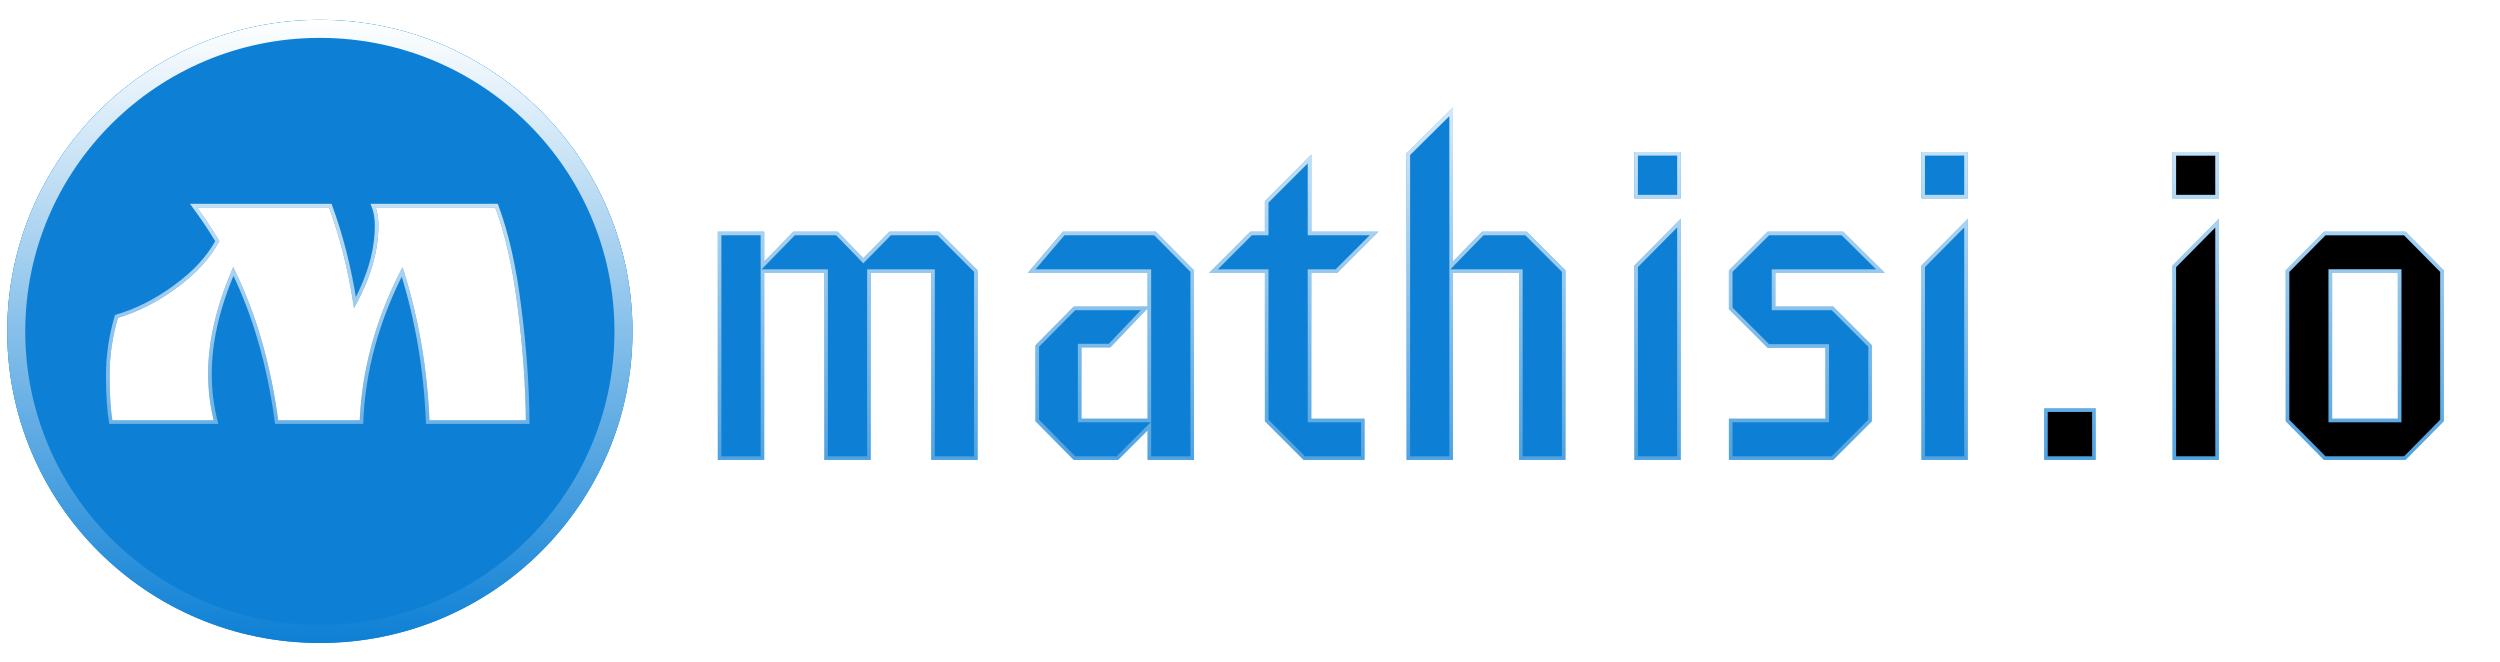 <svg width="1386" height="367" viewBox="0 0 1386 367" fill="none" xmlns="http://www.w3.org/2000/svg">
<g filter="url(#filter0_d)">
<ellipse cx="177.327" cy="179.726" rx="173.327" ry="172.726" fill="#0D80D5"/>
<path d="M345.655 179.726C345.655 272.342 270.308 347.452 177.327 347.452C84.346 347.452 9 272.342 9 179.726C9 87.11 84.346 12 177.327 12C270.308 12 345.655 87.11 345.655 179.726Z" stroke="#0D80D5" stroke-width="10"/>
<path d="M345.655 179.726C345.655 272.342 270.308 347.452 177.327 347.452C84.346 347.452 9 272.342 9 179.726C9 87.11 84.346 12 177.327 12C270.308 12 345.655 87.11 345.655 179.726Z" stroke="url(#paint0_linear)" stroke-width="10"/>
</g>
<path d="M208.796 125.04C208.796 120.72 208.156 117.04 206.876 114H275.276C281.036 129.36 285.276 148.16 287.996 170.4C290.876 192.64 292.396 213.84 292.556 234H237.116C235.996 205.2 231.276 177.44 222.956 150.72C209.036 177.92 201.516 205.68 200.396 234H153.356C149.196 202.64 141.196 174.8 129.356 150.48C120.716 170.8 116.396 189.68 116.396 207.12C116.396 216.56 117.516 225.52 119.756 234H61.436C60.316 227.44 59.756 218.8 59.756 208.08C59.756 197.2 61.356 186.32 64.556 175.44C75.916 172.08 86.796 166.56 97.196 158.88C107.756 151.2 115.516 142.8 120.476 133.68C116.316 126.8 111.916 120.24 107.276 114H183.116C189.196 130.48 193.756 148.4 196.796 167.76C204.796 152.88 208.796 138.64 208.796 125.04Z" fill="white"/>
<path d="M206.876 114V113H205.37L205.955 114.388L206.876 114ZM275.276 114L276.213 113.649L275.969 113H275.276V114ZM287.996 170.4L287.004 170.521L287.005 170.528L287.996 170.4ZM292.556 234V235H293.564L293.556 233.992L292.556 234ZM237.116 234L236.117 234.039L236.155 235H237.116V234ZM222.956 150.72L223.911 150.423L223.183 148.083L222.066 150.264L222.956 150.72ZM200.396 234V235H201.358L201.396 234.04L200.396 234ZM153.356 234L152.365 234.132L152.48 235H153.356V234ZM129.356 150.48L130.256 150.042L129.295 148.069L128.436 150.089L129.356 150.48ZM119.756 234V235H121.055L120.723 233.745L119.756 234ZM61.436 234L60.451 234.168L60.593 235H61.436V234ZM64.556 175.44L64.273 174.481L63.751 174.635L63.597 175.158L64.556 175.44ZM97.196 158.88L96.608 158.071L96.602 158.076L97.196 158.88ZM120.476 133.68L121.355 134.158L121.629 133.654L121.332 133.163L120.476 133.68ZM107.276 114V113H105.287L106.474 114.597L107.276 114ZM183.116 114L184.055 113.654L183.813 113H183.116V114ZM196.796 167.76L195.809 167.915L196.27 170.852L197.677 168.234L196.796 167.76ZM209.796 125.04C209.796 120.626 209.143 116.806 207.798 113.612L205.955 114.388C207.17 117.274 207.796 120.814 207.796 125.04H209.796ZM206.876 115H275.276V113H206.876V115ZM274.34 114.351C280.064 129.616 284.29 148.333 287.004 170.521L288.989 170.279C286.263 147.987 282.009 129.104 276.213 113.649L274.34 114.351ZM287.005 170.528C289.88 192.733 291.397 213.892 291.556 234.008L293.556 233.992C293.396 213.788 291.873 192.547 288.988 170.272L287.005 170.528ZM292.556 233H237.116V235H292.556V233ZM238.116 233.961C236.992 205.076 232.258 177.229 223.911 150.423L222.002 151.017C230.295 177.651 235 205.324 236.117 234.039L238.116 233.961ZM222.066 150.264C208.085 177.583 200.523 205.484 199.397 233.96L201.396 234.04C202.509 205.876 209.987 178.257 223.847 151.176L222.066 150.264ZM200.396 233H153.356V235H200.396V233ZM154.348 233.868C150.176 202.42 142.15 174.474 130.256 150.042L128.457 150.918C140.243 175.126 148.217 202.86 152.365 234.132L154.348 233.868ZM128.436 150.089C119.757 170.501 115.396 189.515 115.396 207.12H117.396C117.396 189.845 121.676 171.099 130.277 150.871L128.436 150.089ZM115.396 207.12C115.396 216.64 116.526 225.686 118.79 234.255L120.723 233.745C118.507 225.354 117.396 216.48 117.396 207.12H115.396ZM119.756 233H61.436V235H119.756V233ZM62.422 233.832C61.316 227.35 60.756 218.773 60.756 208.08H58.756C58.756 218.827 59.317 227.53 60.451 234.168L62.422 233.832ZM60.756 208.08C60.756 197.299 62.342 186.514 65.516 175.722L63.597 175.158C60.371 186.126 58.756 197.101 58.756 208.08H60.756ZM64.84 176.399C76.322 173.003 87.305 167.427 97.79 159.684L96.602 158.076C86.287 165.693 75.511 171.157 64.273 174.481L64.84 176.399ZM97.785 159.689C108.435 151.943 116.308 143.437 121.355 134.158L119.598 133.202C114.725 142.163 107.078 150.457 96.608 158.071L97.785 159.689ZM121.332 133.163C117.156 126.256 112.738 119.67 108.079 113.403L106.474 114.597C111.094 120.81 115.477 127.344 119.621 134.197L121.332 133.163ZM107.276 115H183.116V113H107.276V115ZM182.178 114.346C188.233 130.758 192.778 148.613 195.809 167.915L197.784 167.605C194.735 148.187 190.16 130.202 184.055 113.654L182.178 114.346ZM197.677 168.234C205.737 153.243 209.796 138.841 209.796 125.04H207.796C207.796 138.439 203.856 152.517 195.916 167.286L197.677 168.234Z" fill="#0D80D5"/>
<path d="M206.876 114V113H205.37L205.955 114.388L206.876 114ZM275.276 114L276.213 113.649L275.969 113H275.276V114ZM287.996 170.4L287.004 170.521L287.005 170.528L287.996 170.4ZM292.556 234V235H293.564L293.556 233.992L292.556 234ZM237.116 234L236.117 234.039L236.155 235H237.116V234ZM222.956 150.72L223.911 150.423L223.183 148.083L222.066 150.264L222.956 150.72ZM200.396 234V235H201.358L201.396 234.04L200.396 234ZM153.356 234L152.365 234.132L152.48 235H153.356V234ZM129.356 150.48L130.256 150.042L129.295 148.069L128.436 150.089L129.356 150.48ZM119.756 234V235H121.055L120.723 233.745L119.756 234ZM61.436 234L60.451 234.168L60.593 235H61.436V234ZM64.556 175.44L64.273 174.481L63.751 174.635L63.597 175.158L64.556 175.44ZM97.196 158.88L96.608 158.071L96.602 158.076L97.196 158.88ZM120.476 133.68L121.355 134.158L121.629 133.654L121.332 133.163L120.476 133.68ZM107.276 114V113H105.287L106.474 114.597L107.276 114ZM183.116 114L184.055 113.654L183.813 113H183.116V114ZM196.796 167.76L195.809 167.915L196.27 170.852L197.677 168.234L196.796 167.76ZM209.796 125.04C209.796 120.626 209.143 116.806 207.798 113.612L205.955 114.388C207.17 117.274 207.796 120.814 207.796 125.04H209.796ZM206.876 115H275.276V113H206.876V115ZM274.34 114.351C280.064 129.616 284.29 148.333 287.004 170.521L288.989 170.279C286.263 147.987 282.009 129.104 276.213 113.649L274.34 114.351ZM287.005 170.528C289.88 192.733 291.397 213.892 291.556 234.008L293.556 233.992C293.396 213.788 291.873 192.547 288.988 170.272L287.005 170.528ZM292.556 233H237.116V235H292.556V233ZM238.116 233.961C236.992 205.076 232.258 177.229 223.911 150.423L222.002 151.017C230.295 177.651 235 205.324 236.117 234.039L238.116 233.961ZM222.066 150.264C208.085 177.583 200.523 205.484 199.397 233.96L201.396 234.04C202.509 205.876 209.987 178.257 223.847 151.176L222.066 150.264ZM200.396 233H153.356V235H200.396V233ZM154.348 233.868C150.176 202.42 142.15 174.474 130.256 150.042L128.457 150.918C140.243 175.126 148.217 202.86 152.365 234.132L154.348 233.868ZM128.436 150.089C119.757 170.501 115.396 189.515 115.396 207.12H117.396C117.396 189.845 121.676 171.099 130.277 150.871L128.436 150.089ZM115.396 207.12C115.396 216.64 116.526 225.686 118.79 234.255L120.723 233.745C118.507 225.354 117.396 216.48 117.396 207.12H115.396ZM119.756 233H61.436V235H119.756V233ZM62.422 233.832C61.316 227.35 60.756 218.773 60.756 208.08H58.756C58.756 218.827 59.317 227.53 60.451 234.168L62.422 233.832ZM60.756 208.08C60.756 197.299 62.342 186.514 65.516 175.722L63.597 175.158C60.371 186.126 58.756 197.101 58.756 208.08H60.756ZM64.84 176.399C76.322 173.003 87.305 167.427 97.79 159.684L96.602 158.076C86.287 165.693 75.511 171.157 64.273 174.481L64.84 176.399ZM97.785 159.689C108.435 151.943 116.308 143.437 121.355 134.158L119.598 133.202C114.725 142.163 107.078 150.457 96.608 158.071L97.785 159.689ZM121.332 133.163C117.156 126.256 112.738 119.67 108.079 113.403L106.474 114.597C111.094 120.81 115.477 127.344 119.621 134.197L121.332 133.163ZM107.276 115H183.116V113H107.276V115ZM182.178 114.346C188.233 130.758 192.778 148.613 195.809 167.915L197.784 167.605C194.735 148.187 190.16 130.202 184.055 113.654L182.178 114.346ZM197.677 168.234C205.737 153.243 209.796 138.841 209.796 125.04H207.796C207.796 138.439 203.856 152.517 195.916 167.286L197.677 168.234Z" fill="url(#paint1_linear)"/>
<path d="M541.018 254H517.258V150.32H481.738V254H457.978V150.32H422.698V254H398.938V129.44H422.698V147.44L440.218 129.44H463.978L478.618 144.56L493.498 129.44H520.138L541.018 150.32V254ZM660.967 254H637.207V236.24L619.447 254H595.687L575.047 233.12V191.84L595.687 170.96H634.807L615.127 191.6H598.567V233.12H637.207V150.32H571.927L589.687 129.44H640.327L660.967 150.32V254ZM761.767 129.44L740.887 150.32H726.007V233.12H755.527V254H723.127L702.247 233.12V150.32H672.727L693.607 129.44H702.247V111.92L726.007 88.16V129.44H761.767ZM866.923 254H843.163V150.32H804.523V254H780.763V85.52L804.523 62V147.44L822.043 129.44H846.043L866.923 150.32V254ZM930.823 109.04H907.063V85.28H930.823V109.04ZM930.823 254H907.063V147.68L930.823 123.68V254ZM1042.54 150.32H983.259V170.96H1015.9L1036.78 191.84V233.12L1015.9 254H959.499V233.12H1013.02V191.84H980.379L959.499 170.96V150.32L980.379 129.44H1021.42L1042.54 150.32ZM1089.96 109.04H1066.2V85.28H1089.96V109.04ZM1089.96 254H1066.2V147.68L1089.96 123.68V254Z" fill="#0D80D5"/>
<path d="M1160.88 254H1134.24V227.36H1160.88V254ZM1229.18 109.04H1205.42V85.28H1229.18V109.04ZM1229.18 254H1205.42V147.68L1229.18 123.68V254ZM1353.86 233.12L1333.22 254H1288.82L1268.18 233.12V150.32L1288.82 129.44H1333.22L1353.86 150.32V233.12ZM1330.34 233.12V150.32H1291.94V233.12H1330.34Z" fill="black"/>
<path d="M541.018 254V255H542.018V254H541.018ZM517.258 254H516.258V255H517.258V254ZM517.258 150.32H518.258V149.32H517.258V150.32ZM481.738 150.32V149.32H480.738V150.32H481.738ZM481.738 254V255H482.738V254H481.738ZM457.978 254H456.978V255H457.978V254ZM457.978 150.32H458.978V149.32H457.978V150.32ZM422.698 150.32V149.32H421.698V150.32H422.698ZM422.698 254V255H423.698V254H422.698ZM398.938 254H397.938V255H398.938V254ZM398.938 129.44V128.44H397.938V129.44H398.938ZM422.698 129.44H423.698V128.44H422.698V129.44ZM422.698 147.44H421.698V149.901L423.414 148.137L422.698 147.44ZM440.218 129.44V128.44H439.796L439.501 128.742L440.218 129.44ZM463.978 129.44L464.696 128.744L464.402 128.44H463.978V129.44ZM478.618 144.56L477.899 145.256L478.612 145.992L479.331 145.261L478.618 144.56ZM493.498 129.44V128.44H493.079L492.785 128.739L493.498 129.44ZM520.138 129.44L520.845 128.733L520.552 128.44H520.138V129.44ZM541.018 150.32H542.018V149.906L541.725 149.613L541.018 150.32ZM541.018 253H517.258V255H541.018V253ZM518.258 254V150.32H516.258V254H518.258ZM517.258 149.32H481.738V151.32H517.258V149.32ZM480.738 150.32V254H482.738V150.32H480.738ZM481.738 253H457.978V255H481.738V253ZM458.978 254V150.32H456.978V254H458.978ZM457.978 149.32H422.698V151.32H457.978V149.32ZM421.698 150.32V254H423.698V150.32H421.698ZM422.698 253H398.938V255H422.698V253ZM399.938 254V129.44H397.938V254H399.938ZM398.938 130.44H422.698V128.44H398.938V130.44ZM421.698 129.44V147.44H423.698V129.44H421.698ZM423.414 148.137L440.934 130.137L439.501 128.742L421.981 146.743L423.414 148.137ZM440.218 130.44H463.978V128.44H440.218V130.44ZM463.259 130.136L477.899 145.256L479.336 143.864L464.696 128.744L463.259 130.136ZM479.331 145.261L494.211 130.141L492.785 128.739L477.905 143.859L479.331 145.261ZM493.498 130.44H520.138V128.44H493.498V130.44ZM519.431 130.147L540.311 151.027L541.725 149.613L520.845 128.733L519.431 130.147ZM540.018 150.32V254H542.018V150.32H540.018ZM660.967 254V255H661.967V254H660.967ZM637.207 254H636.207V255H637.207V254ZM637.207 236.24H638.207V233.826L636.5 235.533L637.207 236.24ZM619.447 254V255H619.861L620.154 254.707L619.447 254ZM595.687 254L594.976 254.703L595.27 255H595.687V254ZM575.047 233.12H574.047V233.531L574.336 233.823L575.047 233.12ZM575.047 191.84L574.336 191.137L574.047 191.429V191.84H575.047ZM595.687 170.96V169.96H595.27L594.976 170.257L595.687 170.96ZM634.807 170.96L635.531 171.65L637.142 169.96H634.807V170.96ZM615.127 191.6V192.6H615.555L615.851 192.29L615.127 191.6ZM598.567 191.6V190.6H597.567V191.6H598.567ZM598.567 233.12H597.567V234.12H598.567V233.12ZM637.207 233.12V234.12H638.207V233.12H637.207ZM637.207 150.32H638.207V149.32H637.207V150.32ZM571.927 150.32L571.166 149.672L569.764 151.32H571.927V150.32ZM589.687 129.44V128.44H589.225L588.926 128.792L589.687 129.44ZM640.327 129.44L641.038 128.737L640.745 128.44H640.327V129.44ZM660.967 150.32H661.967V149.909L661.678 149.617L660.967 150.32ZM660.967 253H637.207V255H660.967V253ZM638.207 254V236.24H636.207V254H638.207ZM636.5 235.533L618.74 253.293L620.154 254.707L637.914 236.947L636.5 235.533ZM619.447 253H595.687V255H619.447V253ZM596.398 253.297L575.758 232.417L574.336 233.823L594.976 254.703L596.398 253.297ZM576.047 233.12V191.84H574.047V233.12H576.047ZM575.758 192.543L596.398 171.663L594.976 170.257L574.336 191.137L575.758 192.543ZM595.687 171.96H634.807V169.96H595.687V171.96ZM634.084 170.27L614.404 190.91L615.851 192.29L635.531 171.65L634.084 170.27ZM615.127 190.6H598.567V192.6H615.127V190.6ZM597.567 191.6V233.12H599.567V191.6H597.567ZM598.567 234.12H637.207V232.12H598.567V234.12ZM638.207 233.12V150.32H636.207V233.12H638.207ZM637.207 149.32H571.927V151.32H637.207V149.32ZM572.689 150.968L590.449 130.088L588.926 128.792L571.166 149.672L572.689 150.968ZM589.687 130.44H640.327V128.44H589.687V130.44ZM639.616 130.143L660.256 151.023L661.678 149.617L641.038 128.737L639.616 130.143ZM659.967 150.32V254H661.967V150.32H659.967ZM761.767 129.44L762.474 130.147L764.181 128.44H761.767V129.44ZM740.887 150.32V151.32H741.301L741.594 151.027L740.887 150.32ZM726.007 150.32V149.32H725.007V150.32H726.007ZM726.007 233.12H725.007V234.12H726.007V233.12ZM755.527 233.12H756.527V232.12H755.527V233.12ZM755.527 254V255H756.527V254H755.527ZM723.127 254L722.42 254.707L722.713 255H723.127V254ZM702.247 233.12H701.247V233.534L701.54 233.827L702.247 233.12ZM702.247 150.32H703.247V149.32H702.247V150.32ZM672.727 150.32L672.02 149.613L670.313 151.32H672.727V150.32ZM693.607 129.44V128.44H693.193L692.9 128.733L693.607 129.44ZM702.247 129.44V130.44H703.247V129.44H702.247ZM702.247 111.92L701.54 111.213L701.247 111.506V111.92H702.247ZM726.007 88.16H727.007V85.746L725.3 87.453L726.007 88.16ZM726.007 129.44H725.007V130.44H726.007V129.44ZM761.06 128.733L740.18 149.613L741.594 151.027L762.474 130.147L761.06 128.733ZM740.887 149.32H726.007V151.32H740.887V149.32ZM725.007 150.32V233.12H727.007V150.32H725.007ZM726.007 234.12H755.527V232.12H726.007V234.12ZM754.527 233.12V254H756.527V233.12H754.527ZM755.527 253H723.127V255H755.527V253ZM723.834 253.293L702.954 232.413L701.54 233.827L722.42 254.707L723.834 253.293ZM703.247 233.12V150.32H701.247V233.12H703.247ZM702.247 149.32H672.727V151.32H702.247V149.32ZM673.434 151.027L694.314 130.147L692.9 128.733L672.02 149.613L673.434 151.027ZM693.607 130.44H702.247V128.44H693.607V130.44ZM703.247 129.44V111.92H701.247V129.44H703.247ZM702.954 112.627L726.714 88.867L725.3 87.453L701.54 111.213L702.954 112.627ZM725.007 88.16V129.44H727.007V88.16H725.007ZM726.007 130.44H761.767V128.44H726.007V130.44ZM866.923 254V255H867.923V254H866.923ZM843.163 254H842.163V255H843.163V254ZM843.163 150.32H844.163V149.32H843.163V150.32ZM804.523 150.32V149.32H803.523V150.32H804.523ZM804.523 254V255H805.523V254H804.523ZM780.763 254H779.763V255H780.763V254ZM780.763 85.52L780.059 84.809L779.763 85.103V85.52H780.763ZM804.523 62H805.523V59.603L803.819 61.289L804.523 62ZM804.523 147.44H803.523V149.901L805.239 148.137L804.523 147.44ZM822.043 129.44V128.44H821.621L821.326 128.742L822.043 129.44ZM846.043 129.44L846.75 128.733L846.457 128.44H846.043V129.44ZM866.923 150.32H867.923V149.906L867.63 149.613L866.923 150.32ZM866.923 253H843.163V255H866.923V253ZM844.163 254V150.32H842.163V254H844.163ZM843.163 149.32H804.523V151.32H843.163V149.32ZM803.523 150.32V254H805.523V150.32H803.523ZM804.523 253H780.763V255H804.523V253ZM781.763 254V85.52H779.763V254H781.763ZM781.466 86.231L805.226 62.711L803.819 61.289L780.059 84.809L781.466 86.231ZM803.523 62V147.44H805.523V62H803.523ZM805.239 148.137L822.759 130.137L821.326 128.742L803.806 146.743L805.239 148.137ZM822.043 130.44H846.043V128.44H822.043V130.44ZM845.336 130.147L866.216 151.027L867.63 149.613L846.75 128.733L845.336 130.147ZM865.923 150.32V254H867.923V150.32H865.923ZM930.823 109.04V110.04H931.823V109.04H930.823ZM907.063 109.04H906.063V110.04H907.063V109.04ZM907.063 85.28V84.28H906.063V85.28H907.063ZM930.823 85.28H931.823V84.28H930.823V85.28ZM930.823 254V255H931.823V254H930.823ZM907.063 254H906.063V255H907.063V254ZM907.063 147.68L906.352 146.976L906.063 147.269V147.68H907.063ZM930.823 123.68H931.823V121.249L930.112 122.976L930.823 123.68ZM930.823 108.04H907.063V110.04H930.823V108.04ZM908.063 109.04V85.28H906.063V109.04H908.063ZM907.063 86.28H930.823V84.28H907.063V86.28ZM929.823 85.28V109.04H931.823V85.28H929.823ZM930.823 253H907.063V255H930.823V253ZM908.063 254V147.68H906.063V254H908.063ZM907.774 148.384L931.534 124.384L930.112 122.976L906.352 146.976L907.774 148.384ZM929.823 123.68V254H931.823V123.68H929.823ZM1042.54 150.32V151.32H1044.97L1043.24 149.609L1042.54 150.32ZM983.259 150.32V149.32H982.259V150.32H983.259ZM983.259 170.96H982.259V171.96H983.259V170.96ZM1015.9 170.96L1016.61 170.253L1016.31 169.96H1015.9V170.96ZM1036.78 191.84H1037.78V191.426L1037.49 191.133L1036.78 191.84ZM1036.78 233.12L1037.49 233.827L1037.78 233.534V233.12H1036.78ZM1015.9 254V255H1016.31L1016.61 254.707L1015.9 254ZM959.499 254H958.499V255H959.499V254ZM959.499 233.12V232.12H958.499V233.12H959.499ZM1013.02 233.12V234.12H1014.02V233.12H1013.02ZM1013.02 191.84H1014.02V190.84H1013.02V191.84ZM980.379 191.84L979.672 192.547L979.965 192.84H980.379V191.84ZM959.499 170.96H958.499V171.374L958.792 171.667L959.499 170.96ZM959.499 150.32L958.792 149.613L958.499 149.906V150.32H959.499ZM980.379 129.44V128.44H979.965L979.672 128.733L980.379 129.44ZM1021.42 129.44L1022.12 128.729L1021.83 128.44H1021.42V129.44ZM1042.54 149.32H983.259V151.32H1042.54V149.32ZM982.259 150.32V170.96H984.259V150.32H982.259ZM983.259 171.96H1015.9V169.96H983.259V171.96ZM1015.19 171.667L1036.07 192.547L1037.49 191.133L1016.61 170.253L1015.19 171.667ZM1035.78 191.84V233.12H1037.78V191.84H1035.78ZM1036.07 232.413L1015.19 253.293L1016.61 254.707L1037.49 233.827L1036.07 232.413ZM1015.9 253H959.499V255H1015.9V253ZM960.499 254V233.12H958.499V254H960.499ZM959.499 234.12H1013.02V232.12H959.499V234.12ZM1014.02 233.12V191.84H1012.02V233.12H1014.02ZM1013.02 190.84H980.379V192.84H1013.02V190.84ZM981.086 191.133L960.206 170.253L958.792 171.667L979.672 192.547L981.086 191.133ZM960.499 170.96V150.32H958.499V170.96H960.499ZM960.206 151.027L981.086 130.147L979.672 128.733L958.792 149.613L960.206 151.027ZM980.379 130.44H1021.42V128.44H980.379V130.44ZM1020.72 130.151L1041.84 151.031L1043.24 149.609L1022.12 128.729L1020.72 130.151ZM1089.96 109.04V110.04H1090.96V109.04H1089.96ZM1066.2 109.04H1065.2V110.04H1066.2V109.04ZM1066.2 85.28V84.28H1065.2V85.28H1066.2ZM1089.96 85.28H1090.96V84.28H1089.96V85.28ZM1089.96 254V255H1090.96V254H1089.96ZM1066.2 254H1065.2V255H1066.2V254ZM1066.2 147.68L1065.49 146.976L1065.2 147.269V147.68H1066.2ZM1089.96 123.68H1090.96V121.249L1089.25 122.976L1089.96 123.68ZM1089.96 108.04H1066.2V110.04H1089.96V108.04ZM1067.2 109.04V85.28H1065.2V109.04H1067.2ZM1066.2 86.28H1089.96V84.28H1066.2V86.28ZM1088.96 85.28V109.04H1090.96V85.28H1088.96ZM1089.96 253H1066.2V255H1089.96V253ZM1067.2 254V147.68H1065.2V254H1067.2ZM1066.91 148.384L1090.67 124.384L1089.25 122.976L1065.49 146.976L1066.91 148.384ZM1088.96 123.68V254H1090.96V123.68H1088.96ZM1160.88 254V255H1161.88V254H1160.88ZM1134.24 254H1133.24V255H1134.24V254ZM1134.24 227.36V226.36H1133.24V227.36H1134.24ZM1160.88 227.36H1161.88V226.36H1160.88V227.36ZM1160.88 253H1134.24V255H1160.88V253ZM1135.24 254V227.36H1133.24V254H1135.24ZM1134.24 228.36H1160.88V226.36H1134.24V228.36ZM1159.88 227.36V254H1161.88V227.36H1159.88ZM1229.18 109.04V110.04H1230.18V109.04H1229.18ZM1205.42 109.04H1204.42V110.04H1205.42V109.04ZM1205.42 85.28V84.28H1204.42V85.28H1205.42ZM1229.18 85.28H1230.18V84.28H1229.18V85.28ZM1229.18 254V255H1230.18V254H1229.18ZM1205.42 254H1204.42V255H1205.42V254ZM1205.42 147.68L1204.71 146.976L1204.42 147.269V147.68H1205.42ZM1229.18 123.68H1230.18V121.249L1228.47 122.976L1229.18 123.68ZM1229.18 108.04H1205.42V110.04H1229.18V108.04ZM1206.42 109.04V85.28H1204.42V109.04H1206.42ZM1205.42 86.28H1229.18V84.28H1205.42V86.28ZM1228.18 85.28V109.04H1230.18V85.28H1228.18ZM1229.18 253H1205.42V255H1229.18V253ZM1206.42 254V147.68H1204.42V254H1206.42ZM1206.13 148.384L1229.89 124.384L1228.47 122.976L1204.71 146.976L1206.13 148.384ZM1228.18 123.68V254H1230.18V123.68H1228.18ZM1353.86 233.12L1354.57 233.823L1354.86 233.531V233.12H1353.86ZM1333.22 254V255H1333.64L1333.93 254.703L1333.22 254ZM1288.82 254L1288.11 254.703L1288.4 255H1288.82V254ZM1268.18 233.12H1267.18V233.531L1267.47 233.823L1268.18 233.12ZM1268.18 150.32L1267.47 149.617L1267.18 149.909V150.32H1268.18ZM1288.82 129.44V128.44H1288.4L1288.11 128.737L1288.82 129.44ZM1333.22 129.44L1333.93 128.737L1333.64 128.44H1333.22V129.44ZM1353.86 150.32H1354.86V149.909L1354.57 149.617L1353.86 150.32ZM1330.34 233.12V234.12H1331.34V233.12H1330.34ZM1330.34 150.32H1331.34V149.32H1330.34V150.32ZM1291.94 150.32V149.32H1290.94V150.32H1291.94ZM1291.94 233.12H1290.94V234.12H1291.94V233.12ZM1353.15 232.417L1332.51 253.297L1333.93 254.703L1354.57 233.823L1353.15 232.417ZM1333.22 253H1288.82V255H1333.22V253ZM1289.53 253.297L1268.89 232.417L1267.47 233.823L1288.11 254.703L1289.53 253.297ZM1269.18 233.12V150.32H1267.18V233.12H1269.18ZM1268.89 151.023L1289.53 130.143L1288.11 128.737L1267.47 149.617L1268.89 151.023ZM1288.82 130.44H1333.22V128.44H1288.82V130.44ZM1332.51 130.143L1353.15 151.023L1354.57 149.617L1333.93 128.737L1332.51 130.143ZM1352.86 150.32V233.12H1354.86V150.32H1352.86ZM1331.34 233.12V150.32H1329.34V233.12H1331.34ZM1330.34 149.32H1291.94V151.32H1330.34V149.32ZM1290.94 150.32V233.12H1292.94V150.32H1290.94ZM1291.94 234.12H1330.34V232.12H1291.94V234.12Z" fill="#0D80D5"/>
<path d="M541.018 254V255H542.018V254H541.018ZM517.258 254H516.258V255H517.258V254ZM517.258 150.32H518.258V149.32H517.258V150.32ZM481.738 150.32V149.32H480.738V150.32H481.738ZM481.738 254V255H482.738V254H481.738ZM457.978 254H456.978V255H457.978V254ZM457.978 150.32H458.978V149.32H457.978V150.32ZM422.698 150.32V149.32H421.698V150.32H422.698ZM422.698 254V255H423.698V254H422.698ZM398.938 254H397.938V255H398.938V254ZM398.938 129.44V128.44H397.938V129.44H398.938ZM422.698 129.44H423.698V128.44H422.698V129.44ZM422.698 147.44H421.698V149.901L423.414 148.137L422.698 147.44ZM440.218 129.44V128.44H439.796L439.501 128.742L440.218 129.44ZM463.978 129.44L464.696 128.744L464.402 128.44H463.978V129.44ZM478.618 144.56L477.899 145.256L478.612 145.992L479.331 145.261L478.618 144.56ZM493.498 129.44V128.44H493.079L492.785 128.739L493.498 129.44ZM520.138 129.44L520.845 128.733L520.552 128.44H520.138V129.44ZM541.018 150.32H542.018V149.906L541.725 149.613L541.018 150.32ZM541.018 253H517.258V255H541.018V253ZM518.258 254V150.32H516.258V254H518.258ZM517.258 149.32H481.738V151.32H517.258V149.32ZM480.738 150.32V254H482.738V150.32H480.738ZM481.738 253H457.978V255H481.738V253ZM458.978 254V150.32H456.978V254H458.978ZM457.978 149.32H422.698V151.32H457.978V149.32ZM421.698 150.32V254H423.698V150.32H421.698ZM422.698 253H398.938V255H422.698V253ZM399.938 254V129.44H397.938V254H399.938ZM398.938 130.44H422.698V128.44H398.938V130.44ZM421.698 129.44V147.44H423.698V129.44H421.698ZM423.414 148.137L440.934 130.137L439.501 128.742L421.981 146.743L423.414 148.137ZM440.218 130.44H463.978V128.44H440.218V130.44ZM463.259 130.136L477.899 145.256L479.336 143.864L464.696 128.744L463.259 130.136ZM479.331 145.261L494.211 130.141L492.785 128.739L477.905 143.859L479.331 145.261ZM493.498 130.44H520.138V128.44H493.498V130.44ZM519.431 130.147L540.311 151.027L541.725 149.613L520.845 128.733L519.431 130.147ZM540.018 150.32V254H542.018V150.32H540.018ZM660.967 254V255H661.967V254H660.967ZM637.207 254H636.207V255H637.207V254ZM637.207 236.24H638.207V233.826L636.5 235.533L637.207 236.24ZM619.447 254V255H619.861L620.154 254.707L619.447 254ZM595.687 254L594.976 254.703L595.27 255H595.687V254ZM575.047 233.12H574.047V233.531L574.336 233.823L575.047 233.12ZM575.047 191.84L574.336 191.137L574.047 191.429V191.84H575.047ZM595.687 170.96V169.96H595.27L594.976 170.257L595.687 170.96ZM634.807 170.96L635.531 171.65L637.142 169.96H634.807V170.96ZM615.127 191.6V192.6H615.555L615.851 192.29L615.127 191.6ZM598.567 191.6V190.6H597.567V191.6H598.567ZM598.567 233.12H597.567V234.12H598.567V233.12ZM637.207 233.12V234.12H638.207V233.12H637.207ZM637.207 150.32H638.207V149.32H637.207V150.32ZM571.927 150.32L571.166 149.672L569.764 151.32H571.927V150.32ZM589.687 129.44V128.44H589.225L588.926 128.792L589.687 129.44ZM640.327 129.44L641.038 128.737L640.745 128.44H640.327V129.44ZM660.967 150.32H661.967V149.909L661.678 149.617L660.967 150.32ZM660.967 253H637.207V255H660.967V253ZM638.207 254V236.24H636.207V254H638.207ZM636.5 235.533L618.74 253.293L620.154 254.707L637.914 236.947L636.5 235.533ZM619.447 253H595.687V255H619.447V253ZM596.398 253.297L575.758 232.417L574.336 233.823L594.976 254.703L596.398 253.297ZM576.047 233.12V191.84H574.047V233.12H576.047ZM575.758 192.543L596.398 171.663L594.976 170.257L574.336 191.137L575.758 192.543ZM595.687 171.96H634.807V169.96H595.687V171.96ZM634.084 170.27L614.404 190.91L615.851 192.29L635.531 171.65L634.084 170.27ZM615.127 190.6H598.567V192.6H615.127V190.6ZM597.567 191.6V233.12H599.567V191.6H597.567ZM598.567 234.12H637.207V232.12H598.567V234.12ZM638.207 233.12V150.32H636.207V233.12H638.207ZM637.207 149.32H571.927V151.32H637.207V149.32ZM572.689 150.968L590.449 130.088L588.926 128.792L571.166 149.672L572.689 150.968ZM589.687 130.44H640.327V128.44H589.687V130.44ZM639.616 130.143L660.256 151.023L661.678 149.617L641.038 128.737L639.616 130.143ZM659.967 150.32V254H661.967V150.32H659.967ZM761.767 129.44L762.474 130.147L764.181 128.44H761.767V129.44ZM740.887 150.32V151.32H741.301L741.594 151.027L740.887 150.32ZM726.007 150.32V149.32H725.007V150.32H726.007ZM726.007 233.12H725.007V234.12H726.007V233.12ZM755.527 233.12H756.527V232.12H755.527V233.12ZM755.527 254V255H756.527V254H755.527ZM723.127 254L722.42 254.707L722.713 255H723.127V254ZM702.247 233.12H701.247V233.534L701.54 233.827L702.247 233.12ZM702.247 150.32H703.247V149.32H702.247V150.32ZM672.727 150.32L672.02 149.613L670.313 151.32H672.727V150.32ZM693.607 129.44V128.44H693.193L692.9 128.733L693.607 129.44ZM702.247 129.44V130.44H703.247V129.44H702.247ZM702.247 111.92L701.54 111.213L701.247 111.506V111.92H702.247ZM726.007 88.16H727.007V85.746L725.3 87.453L726.007 88.16ZM726.007 129.44H725.007V130.44H726.007V129.44ZM761.06 128.733L740.18 149.613L741.594 151.027L762.474 130.147L761.06 128.733ZM740.887 149.32H726.007V151.32H740.887V149.32ZM725.007 150.32V233.12H727.007V150.32H725.007ZM726.007 234.12H755.527V232.12H726.007V234.12ZM754.527 233.12V254H756.527V233.12H754.527ZM755.527 253H723.127V255H755.527V253ZM723.834 253.293L702.954 232.413L701.54 233.827L722.42 254.707L723.834 253.293ZM703.247 233.12V150.32H701.247V233.12H703.247ZM702.247 149.32H672.727V151.32H702.247V149.32ZM673.434 151.027L694.314 130.147L692.9 128.733L672.02 149.613L673.434 151.027ZM693.607 130.44H702.247V128.44H693.607V130.44ZM703.247 129.44V111.92H701.247V129.44H703.247ZM702.954 112.627L726.714 88.867L725.3 87.453L701.54 111.213L702.954 112.627ZM725.007 88.16V129.44H727.007V88.16H725.007ZM726.007 130.44H761.767V128.44H726.007V130.44ZM866.923 254V255H867.923V254H866.923ZM843.163 254H842.163V255H843.163V254ZM843.163 150.32H844.163V149.32H843.163V150.32ZM804.523 150.32V149.32H803.523V150.32H804.523ZM804.523 254V255H805.523V254H804.523ZM780.763 254H779.763V255H780.763V254ZM780.763 85.52L780.059 84.809L779.763 85.103V85.52H780.763ZM804.523 62H805.523V59.603L803.819 61.289L804.523 62ZM804.523 147.44H803.523V149.901L805.239 148.137L804.523 147.44ZM822.043 129.44V128.44H821.621L821.326 128.742L822.043 129.44ZM846.043 129.44L846.75 128.733L846.457 128.44H846.043V129.44ZM866.923 150.32H867.923V149.906L867.63 149.613L866.923 150.32ZM866.923 253H843.163V255H866.923V253ZM844.163 254V150.32H842.163V254H844.163ZM843.163 149.32H804.523V151.32H843.163V149.32ZM803.523 150.32V254H805.523V150.32H803.523ZM804.523 253H780.763V255H804.523V253ZM781.763 254V85.52H779.763V254H781.763ZM781.466 86.231L805.226 62.711L803.819 61.289L780.059 84.809L781.466 86.231ZM803.523 62V147.44H805.523V62H803.523ZM805.239 148.137L822.759 130.137L821.326 128.742L803.806 146.743L805.239 148.137ZM822.043 130.44H846.043V128.44H822.043V130.44ZM845.336 130.147L866.216 151.027L867.63 149.613L846.75 128.733L845.336 130.147ZM865.923 150.32V254H867.923V150.32H865.923ZM930.823 109.04V110.04H931.823V109.04H930.823ZM907.063 109.04H906.063V110.04H907.063V109.04ZM907.063 85.28V84.28H906.063V85.28H907.063ZM930.823 85.28H931.823V84.28H930.823V85.28ZM930.823 254V255H931.823V254H930.823ZM907.063 254H906.063V255H907.063V254ZM907.063 147.68L906.352 146.976L906.063 147.269V147.68H907.063ZM930.823 123.68H931.823V121.249L930.112 122.976L930.823 123.68ZM930.823 108.04H907.063V110.04H930.823V108.04ZM908.063 109.04V85.28H906.063V109.04H908.063ZM907.063 86.28H930.823V84.28H907.063V86.28ZM929.823 85.28V109.04H931.823V85.28H929.823ZM930.823 253H907.063V255H930.823V253ZM908.063 254V147.68H906.063V254H908.063ZM907.774 148.384L931.534 124.384L930.112 122.976L906.352 146.976L907.774 148.384ZM929.823 123.68V254H931.823V123.68H929.823ZM1042.54 150.32V151.32H1044.97L1043.24 149.609L1042.54 150.32ZM983.259 150.32V149.32H982.259V150.32H983.259ZM983.259 170.96H982.259V171.96H983.259V170.96ZM1015.9 170.96L1016.61 170.253L1016.31 169.96H1015.9V170.96ZM1036.78 191.84H1037.78V191.426L1037.49 191.133L1036.78 191.84ZM1036.78 233.12L1037.49 233.827L1037.78 233.534V233.12H1036.78ZM1015.9 254V255H1016.31L1016.61 254.707L1015.9 254ZM959.499 254H958.499V255H959.499V254ZM959.499 233.12V232.12H958.499V233.12H959.499ZM1013.02 233.12V234.12H1014.02V233.12H1013.02ZM1013.02 191.84H1014.02V190.84H1013.02V191.84ZM980.379 191.84L979.672 192.547L979.965 192.84H980.379V191.84ZM959.499 170.96H958.499V171.374L958.792 171.667L959.499 170.96ZM959.499 150.32L958.792 149.613L958.499 149.906V150.32H959.499ZM980.379 129.44V128.44H979.965L979.672 128.733L980.379 129.44ZM1021.42 129.44L1022.12 128.729L1021.83 128.44H1021.42V129.44ZM1042.54 149.32H983.259V151.32H1042.54V149.32ZM982.259 150.32V170.96H984.259V150.32H982.259ZM983.259 171.96H1015.9V169.96H983.259V171.96ZM1015.19 171.667L1036.07 192.547L1037.49 191.133L1016.61 170.253L1015.19 171.667ZM1035.78 191.84V233.12H1037.78V191.84H1035.78ZM1036.07 232.413L1015.19 253.293L1016.61 254.707L1037.49 233.827L1036.07 232.413ZM1015.9 253H959.499V255H1015.9V253ZM960.499 254V233.12H958.499V254H960.499ZM959.499 234.12H1013.02V232.12H959.499V234.12ZM1014.02 233.12V191.84H1012.02V233.12H1014.02ZM1013.02 190.84H980.379V192.84H1013.02V190.84ZM981.086 191.133L960.206 170.253L958.792 171.667L979.672 192.547L981.086 191.133ZM960.499 170.96V150.32H958.499V170.96H960.499ZM960.206 151.027L981.086 130.147L979.672 128.733L958.792 149.613L960.206 151.027ZM980.379 130.44H1021.42V128.44H980.379V130.44ZM1020.72 130.151L1041.84 151.031L1043.24 149.609L1022.12 128.729L1020.72 130.151ZM1089.96 109.04V110.04H1090.96V109.04H1089.96ZM1066.2 109.04H1065.2V110.04H1066.2V109.04ZM1066.2 85.28V84.28H1065.2V85.28H1066.2ZM1089.96 85.28H1090.96V84.28H1089.96V85.28ZM1089.96 254V255H1090.96V254H1089.96ZM1066.2 254H1065.2V255H1066.2V254ZM1066.2 147.68L1065.49 146.976L1065.2 147.269V147.68H1066.2ZM1089.96 123.68H1090.96V121.249L1089.25 122.976L1089.96 123.68ZM1089.96 108.04H1066.2V110.04H1089.96V108.04ZM1067.2 109.04V85.28H1065.2V109.04H1067.2ZM1066.2 86.28H1089.96V84.28H1066.2V86.28ZM1088.96 85.28V109.04H1090.96V85.28H1088.96ZM1089.96 253H1066.2V255H1089.96V253ZM1067.2 254V147.68H1065.2V254H1067.2ZM1066.91 148.384L1090.67 124.384L1089.25 122.976L1065.49 146.976L1066.91 148.384ZM1088.96 123.68V254H1090.96V123.68H1088.96ZM1160.88 254V255H1161.88V254H1160.88ZM1134.24 254H1133.24V255H1134.24V254ZM1134.24 227.36V226.36H1133.24V227.36H1134.24ZM1160.88 227.36H1161.88V226.36H1160.88V227.36ZM1160.88 253H1134.24V255H1160.88V253ZM1135.24 254V227.36H1133.24V254H1135.24ZM1134.24 228.36H1160.88V226.36H1134.24V228.36ZM1159.88 227.36V254H1161.88V227.36H1159.88ZM1229.18 109.04V110.04H1230.18V109.04H1229.18ZM1205.42 109.04H1204.42V110.04H1205.42V109.04ZM1205.42 85.28V84.28H1204.42V85.28H1205.42ZM1229.18 85.28H1230.18V84.28H1229.18V85.28ZM1229.18 254V255H1230.18V254H1229.18ZM1205.42 254H1204.42V255H1205.42V254ZM1205.42 147.68L1204.71 146.976L1204.42 147.269V147.68H1205.42ZM1229.18 123.68H1230.18V121.249L1228.47 122.976L1229.18 123.68ZM1229.18 108.04H1205.42V110.04H1229.18V108.04ZM1206.42 109.04V85.28H1204.42V109.04H1206.42ZM1205.42 86.28H1229.18V84.28H1205.42V86.28ZM1228.18 85.28V109.04H1230.18V85.28H1228.18ZM1229.18 253H1205.42V255H1229.18V253ZM1206.42 254V147.68H1204.42V254H1206.42ZM1206.13 148.384L1229.89 124.384L1228.47 122.976L1204.71 146.976L1206.13 148.384ZM1228.18 123.68V254H1230.18V123.68H1228.18ZM1353.86 233.12L1354.57 233.823L1354.86 233.531V233.12H1353.86ZM1333.22 254V255H1333.64L1333.93 254.703L1333.22 254ZM1288.82 254L1288.11 254.703L1288.4 255H1288.82V254ZM1268.18 233.12H1267.18V233.531L1267.47 233.823L1268.18 233.12ZM1268.18 150.32L1267.47 149.617L1267.18 149.909V150.32H1268.18ZM1288.82 129.44V128.44H1288.4L1288.11 128.737L1288.82 129.44ZM1333.22 129.44L1333.93 128.737L1333.64 128.44H1333.22V129.44ZM1353.86 150.32H1354.86V149.909L1354.57 149.617L1353.86 150.32ZM1330.34 233.12V234.12H1331.34V233.12H1330.34ZM1330.34 150.32H1331.34V149.32H1330.34V150.32ZM1291.94 150.32V149.32H1290.94V150.32H1291.94ZM1291.94 233.12H1290.94V234.12H1291.94V233.12ZM1353.15 232.417L1332.51 253.297L1333.93 254.703L1354.57 233.823L1353.15 232.417ZM1333.22 253H1288.82V255H1333.22V253ZM1289.53 253.297L1268.89 232.417L1267.47 233.823L1288.11 254.703L1289.53 253.297ZM1269.18 233.12V150.32H1267.18V233.12H1269.18ZM1268.89 151.023L1289.53 130.143L1288.11 128.737L1267.47 149.617L1268.89 151.023ZM1288.82 130.44H1333.22V128.44H1288.82V130.44ZM1332.51 130.143L1353.15 151.023L1354.57 149.617L1333.93 128.737L1332.51 130.143ZM1352.86 150.32V233.12H1354.86V150.32H1352.86ZM1331.34 233.12V150.32H1329.34V233.12H1331.34ZM1330.34 149.32H1291.94V151.32H1330.34V149.32ZM1290.94 150.32V233.12H1292.94V150.32H1290.94ZM1291.94 234.12H1330.34V232.12H1291.94V234.12Z" fill="url(#paint2_linear)"/>
<defs>
<filter id="filter0_d" x="0" y="7" width="354.655" height="353.452" filterUnits="userSpaceOnUse" color-interpolation-filters="sRGB">
<feFlood flood-opacity="0" result="BackgroundImageFix"/>
<feColorMatrix in="SourceAlpha" type="matrix" values="0 0 0 0 0 0 0 0 0 0 0 0 0 0 0 0 0 0 127 0"/>
<feOffset dy="4"/>
<feGaussianBlur stdDeviation="2"/>
<feColorMatrix type="matrix" values="0 0 0 0 0 0 0 0 0 0 0 0 0 0 0 0 0 0 0.25 0"/>
<feBlend mode="normal" in2="BackgroundImageFix" result="effect1_dropShadow"/>
<feBlend mode="normal" in="SourceGraphic" in2="effect1_dropShadow" result="shape"/>
</filter>
<linearGradient id="paint0_linear" x1="177.327" y1="7" x2="177.327" y2="352.452" gradientUnits="userSpaceOnUse">
<stop stop-color="white"/>
<stop offset="1" stop-color="white" stop-opacity="0"/>
</linearGradient>
<linearGradient id="paint1_linear" x1="177.327" y1="31" x2="177.327" y2="366.321" gradientUnits="userSpaceOnUse">
<stop stop-color="white"/>
<stop offset="1" stop-color="white" stop-opacity="0"/>
</linearGradient>
<linearGradient id="paint2_linear" x1="875.167" y1="0" x2="875.167" y2="352.03" gradientUnits="userSpaceOnUse">
<stop stop-color="white"/>
<stop offset="1" stop-color="white" stop-opacity="0"/>
</linearGradient>
</defs>
</svg>
